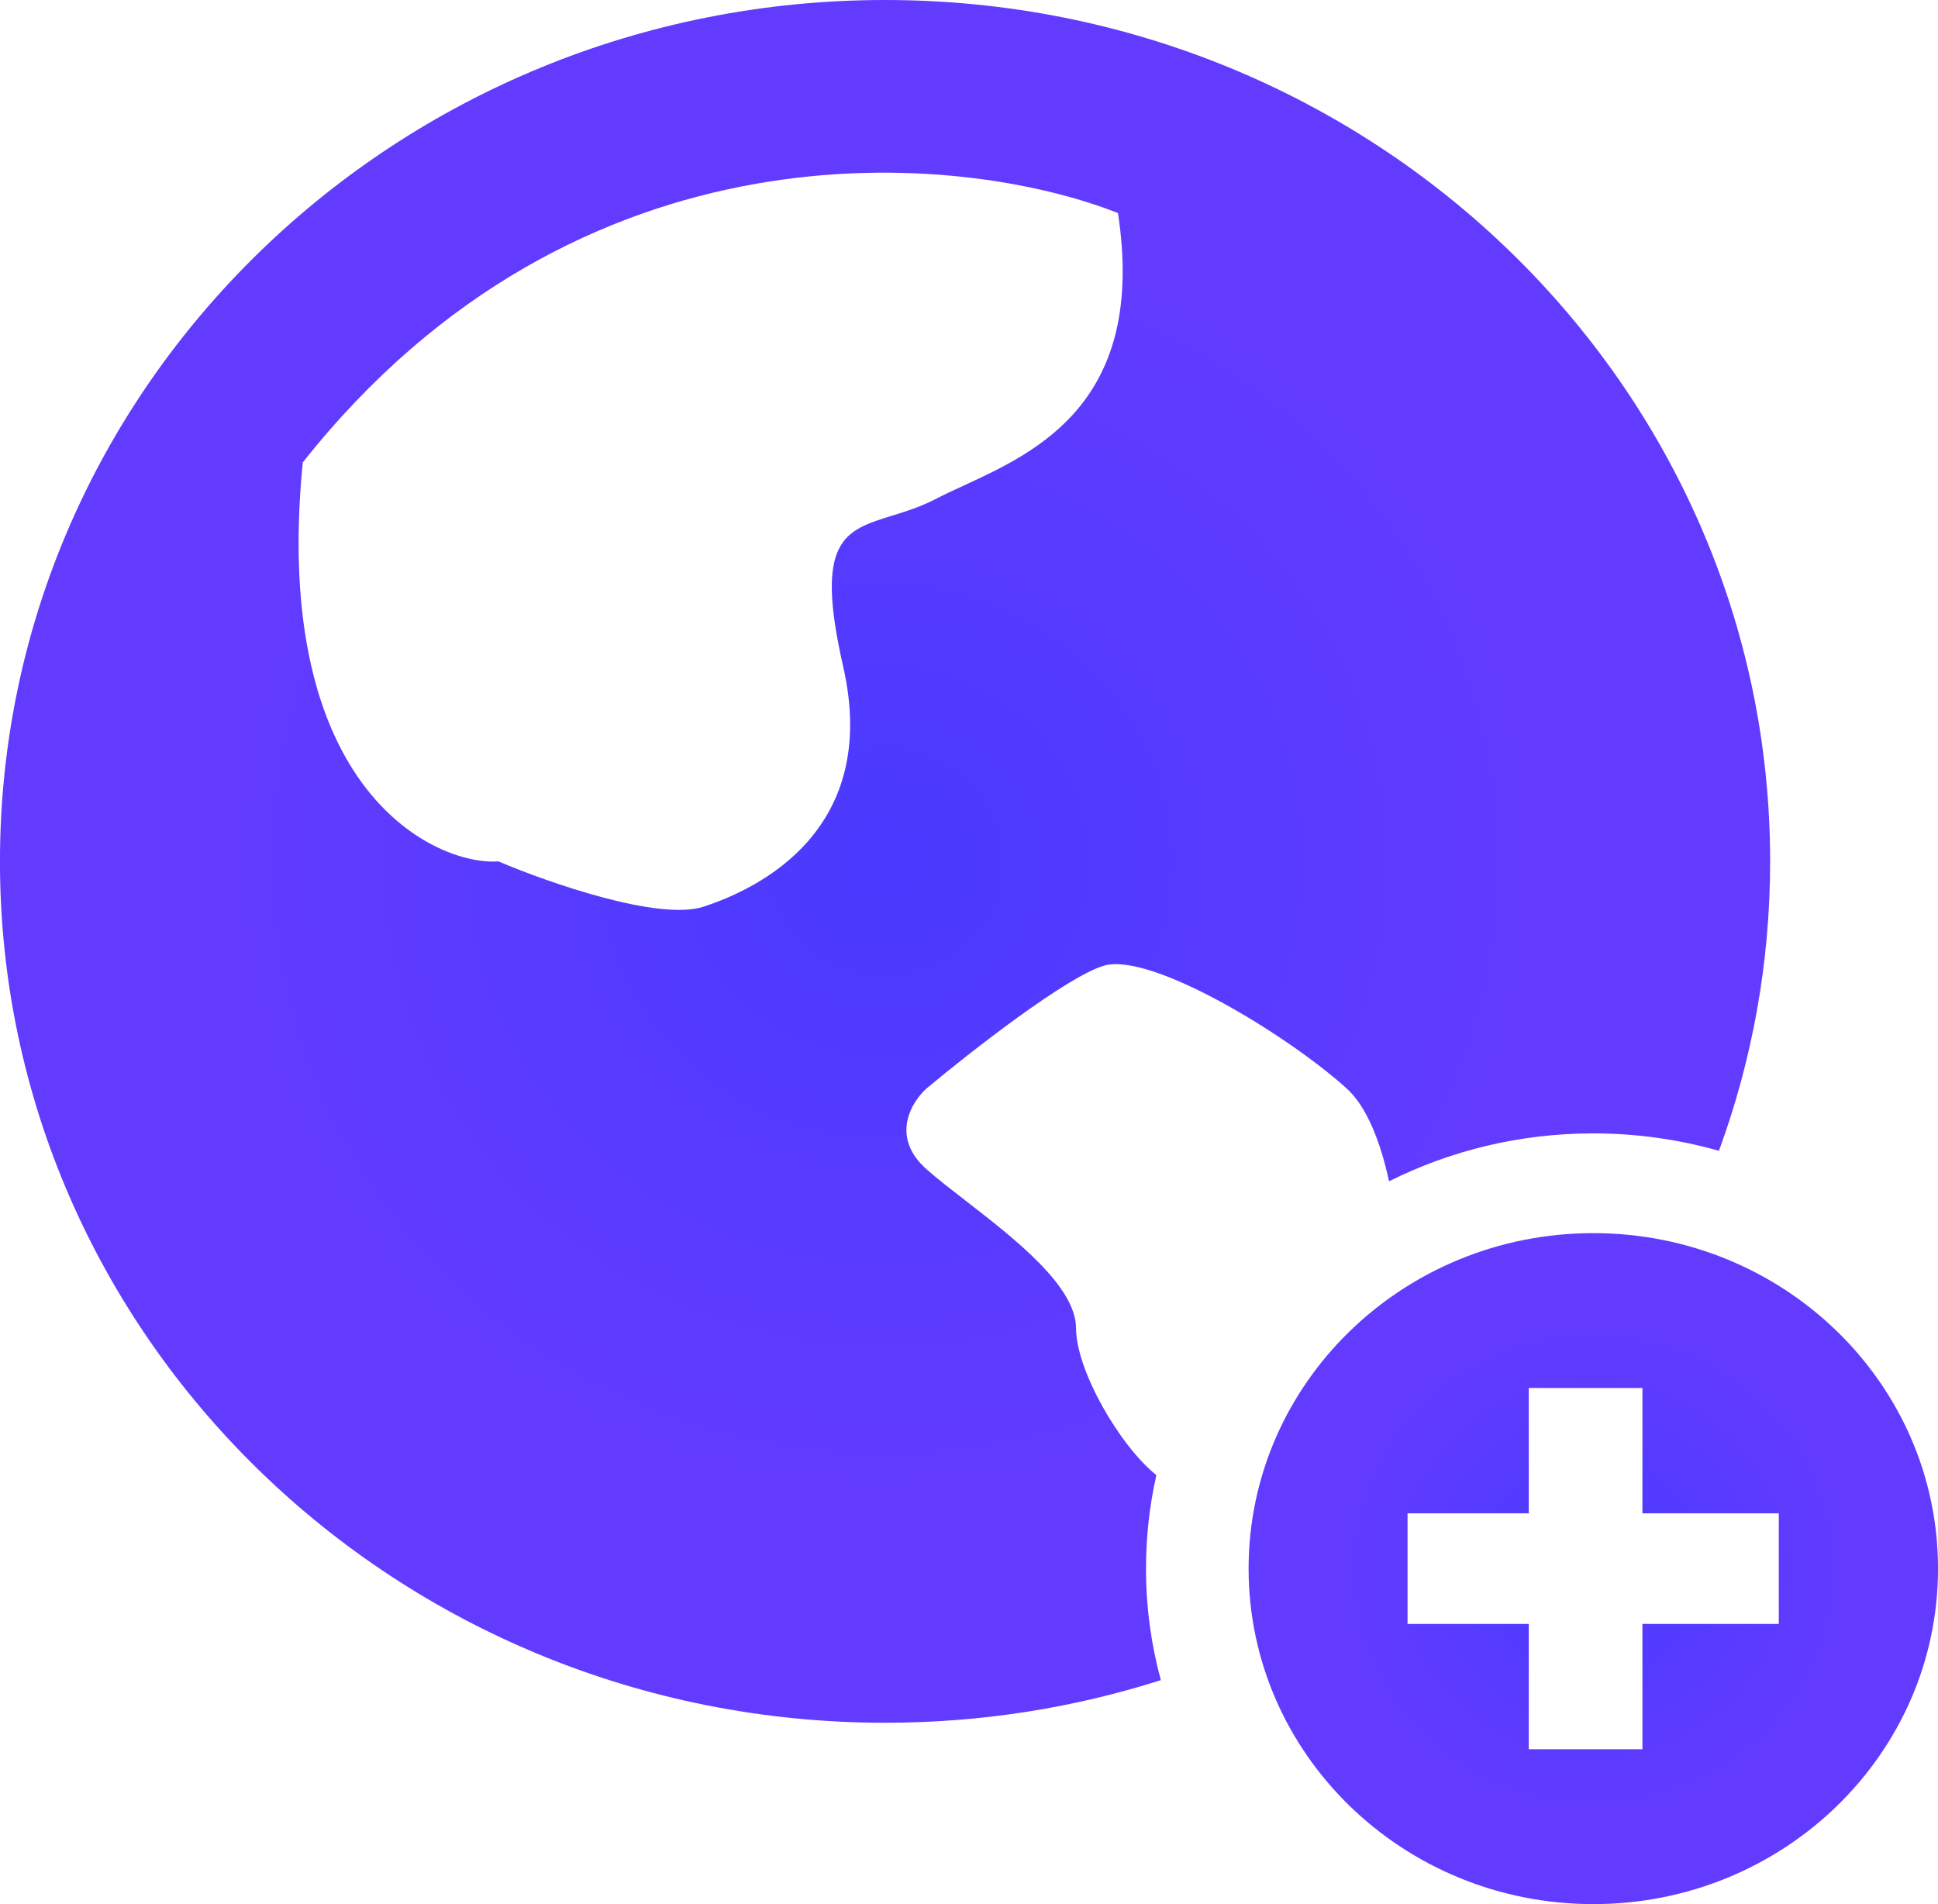 <svg width="114" height="112" viewBox="0 0 114 112" fill="none" xmlns="http://www.w3.org/2000/svg">
<path fill-rule="evenodd" clip-rule="evenodd" d="M93.725 112C104.924 112 114.002 103.165 114.002 92.267C114.002 81.368 104.924 72.533 93.725 72.533C82.526 72.533 73.447 81.368 73.447 92.267C73.447 103.165 82.526 112 93.725 112ZM89.928 81.641H96.613V89.014H104.635V95.519H96.613V102.892H89.928V95.519H82.797V89.014H89.928V81.641Z" fill="url(#paint0_angular_46_527)"/>
<path fill-rule="evenodd" clip-rule="evenodd" d="M101.114 67.692C103.064 62.371 104.126 56.639 104.126 50.667C104.126 22.684 80.816 0 52.062 0C23.308 0 -0.002 22.684 -0.002 50.667C-0.002 78.649 23.308 101.333 52.062 101.333C57.726 101.333 63.179 100.453 68.284 98.826C67.715 96.732 67.412 94.534 67.412 92.266C67.412 90.378 67.622 88.537 68.021 86.766C65.84 85.019 63.297 80.571 63.297 78.134C63.297 75.66 59.694 72.867 56.793 70.618C55.942 69.958 55.151 69.345 54.529 68.8C52.337 66.88 53.615 64.8 54.529 64C57.086 61.867 62.749 57.44 64.942 56.8C67.682 56 75.628 60.8 79.191 64C80.411 65.096 81.206 67.177 81.709 69.484C85.309 67.683 89.391 66.666 93.718 66.666C96.286 66.666 98.768 67.024 101.114 67.692ZM65.763 12.533C56.538 8.889 34.031 6.72 17.809 27.2C15.892 46.667 25.756 50.933 29.318 50.667C32.242 51.911 38.746 54.187 41.377 53.333C44.665 52.267 51.789 48.8 49.597 39.2C47.897 31.753 49.659 31.206 52.454 30.339C53.262 30.089 54.156 29.812 55.078 29.333C55.56 29.083 56.103 28.832 56.682 28.565C61.038 26.556 67.455 23.596 65.763 12.533Z" fill="url(#paint1_angular_46_527)"/>
<defs>
<radialGradient id="paint0_angular_46_527" cx="0" cy="0" r="1" gradientUnits="userSpaceOnUse" gradientTransform="translate(93.725 92.267) rotate(90) scale(19.733 20.278)">
<stop stop-color="#4A3AFF"/>
<stop offset="0.73" stop-color="#623BFF"/>
</radialGradient>
<radialGradient id="paint1_angular_46_527" cx="0" cy="0" r="1" gradientUnits="userSpaceOnUse" gradientTransform="translate(52.062 50.667) rotate(90) scale(50.667 52.064)">
<stop stop-color="#4A3AFF"/>
<stop offset="0.73" stop-color="#623BFF"/>
</radialGradient>
</defs>
</svg>

